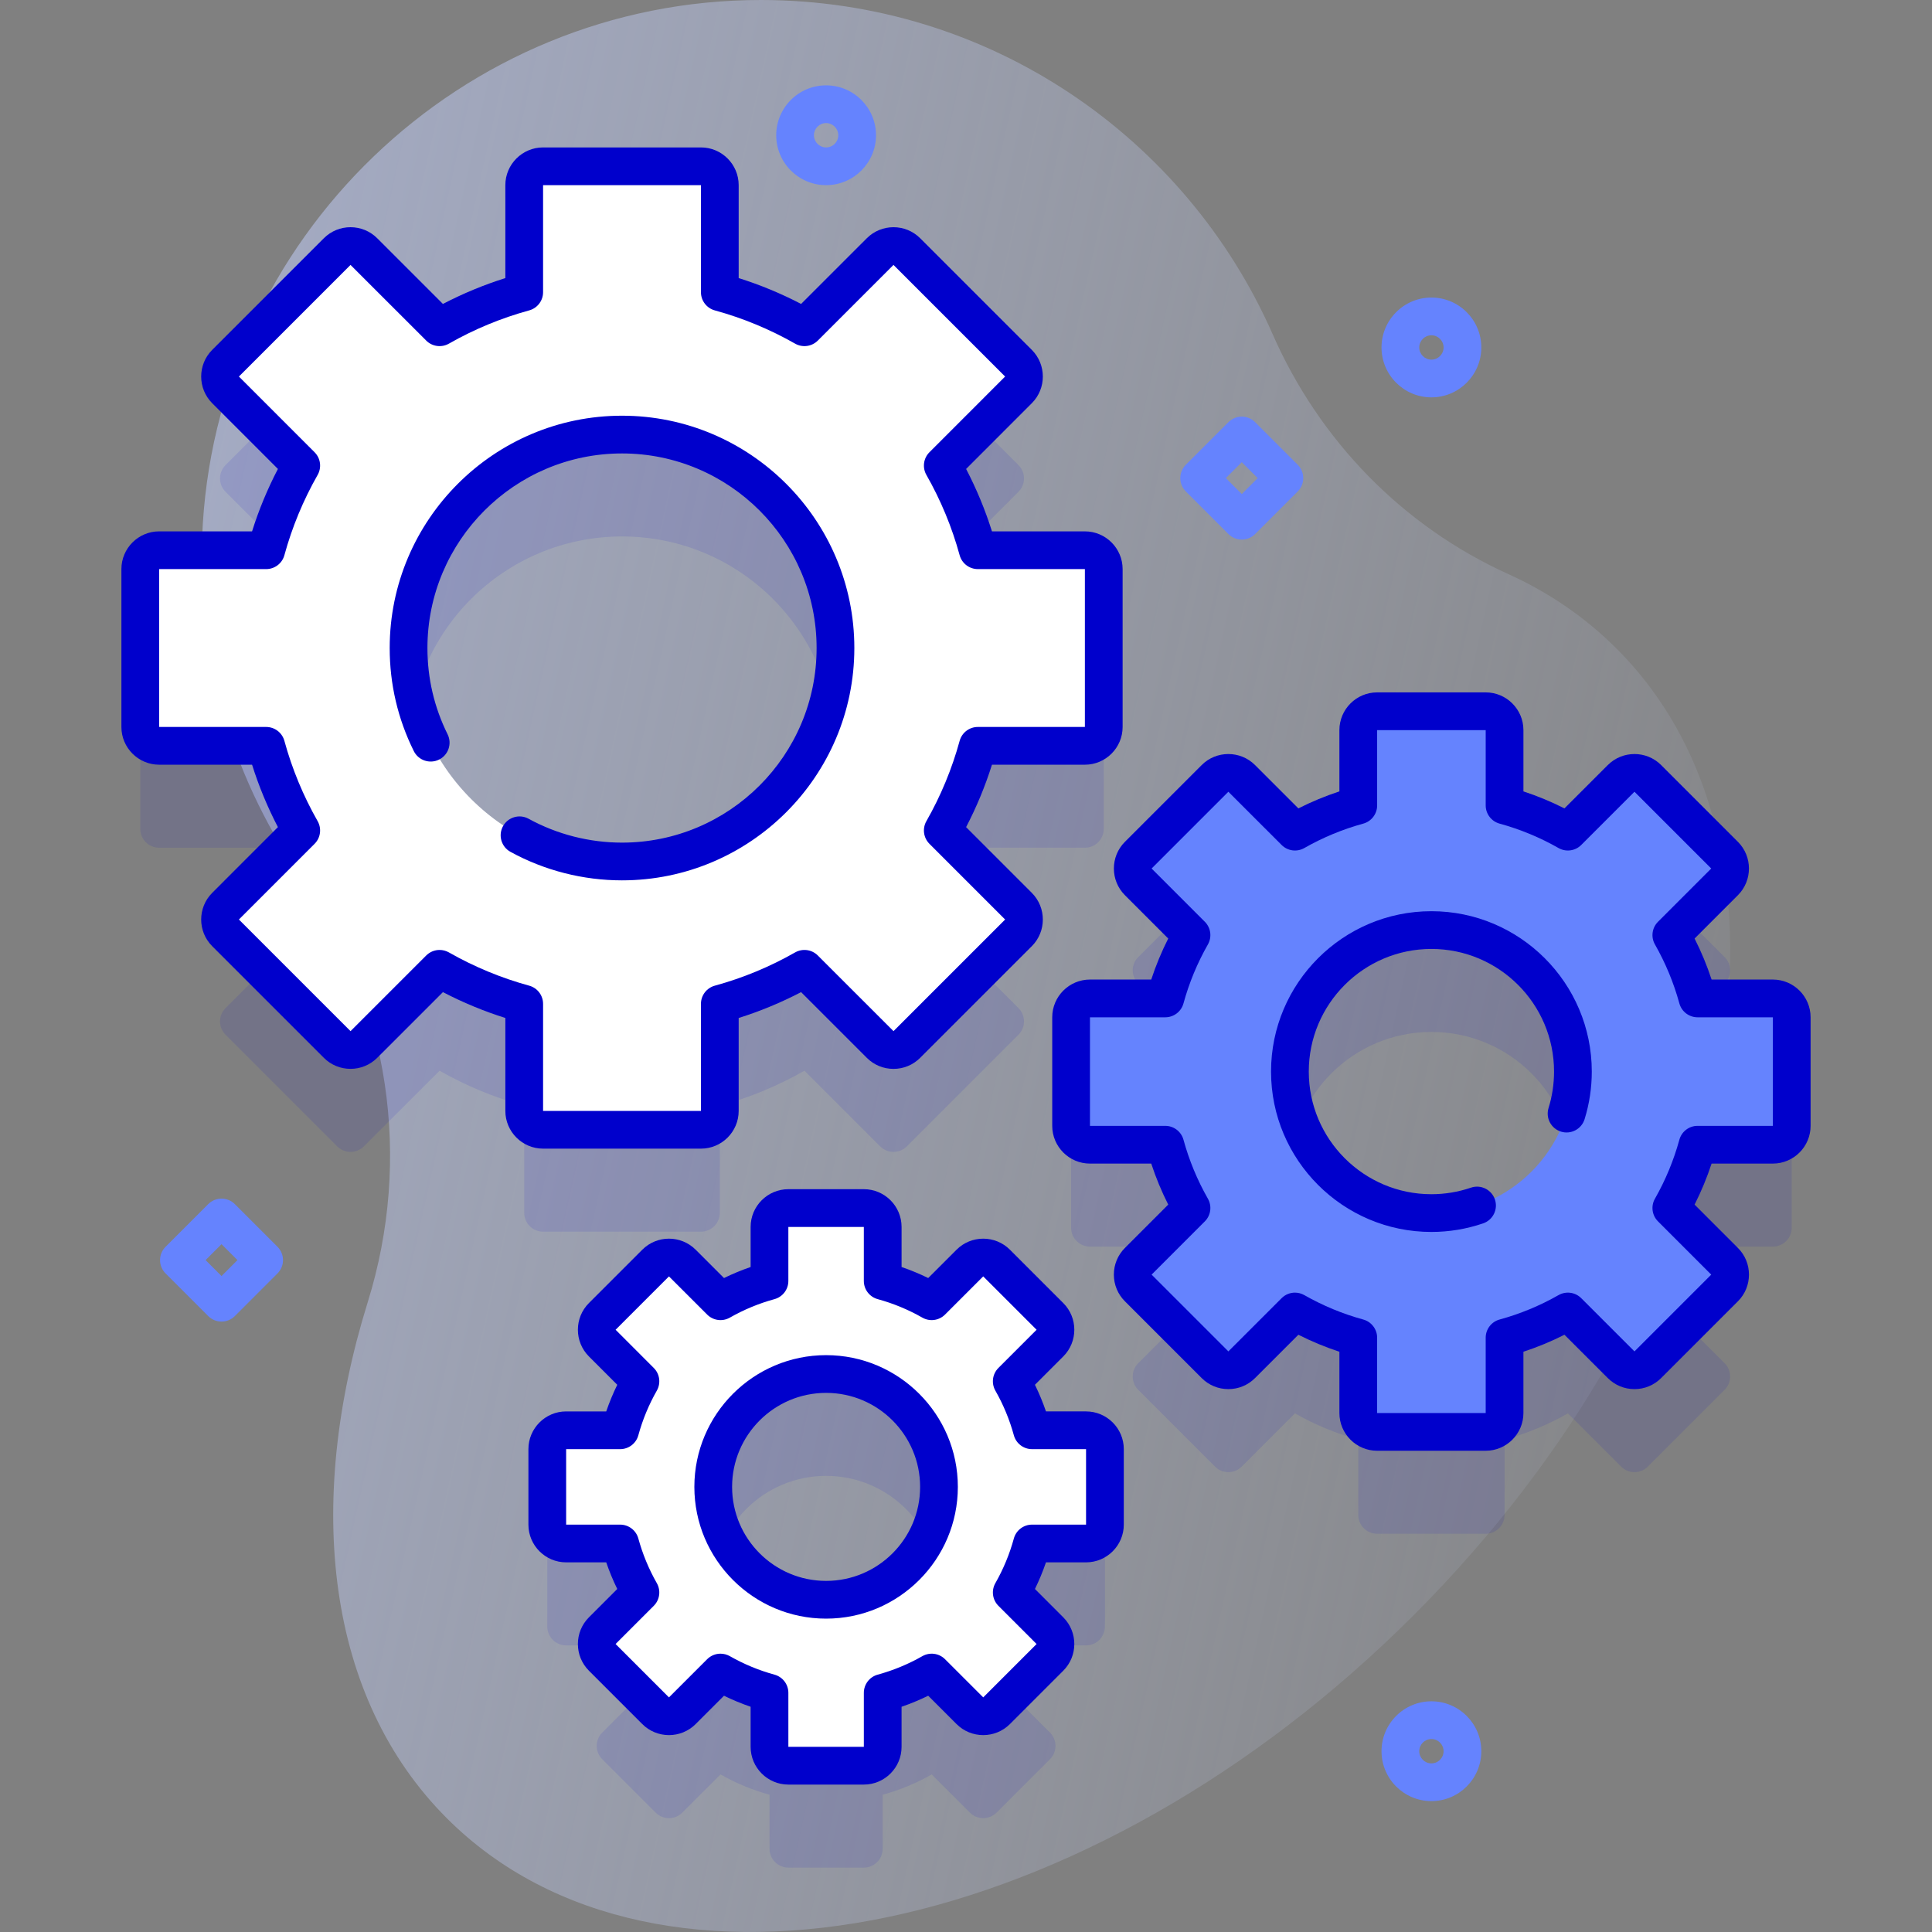 <svg id="Capa_1" enable-background="new 0 0 512 512" height="512" viewBox="0 0 512 512" width="512" xmlns="http://www.w3.org/2000/svg" xmlns:xlink="http://www.w3.org/1999/xlink"><rect x="0" y="0" width="512" height="512" fill="#808080" stroke="none"/><linearGradient id="SVGID_1_" gradientUnits="userSpaceOnUse" x1="514.74" x2="-406.351" y1="325.589" y2="121.569"><stop offset="0" stop-color="#d2deff" stop-opacity="0"/><stop offset="1" stop-color="#b7c5ff"/></linearGradient><g><g><path d="m428.41 171.888c-8.355-8.355-18.026-14.923-28.717-19.765-28.021-12.69-50.051-35.408-62.434-63.565-22.917-52.113-74.975-88.512-135.546-88.558-79.311-.06-145.162 63.163-148.147 142.418-1.277 33.922 8.857 65.421 26.87 90.969 22.877 32.448 28.821 73.782 17.021 111.69-16.764 53.857-10.919 104.898 20.973 136.791 55.888 55.888 170.586 31.803 256.185-53.795 85.598-85.599 109.683-200.296 53.795-256.185z" fill="url(#SVGID_1_)"/></g><g><g fill="#00c"><path d="m474.827 325.363v-28.77c0-2.761-2.239-5-5-5h-19.956c-1.622-5.929-3.972-11.553-6.949-16.778l14.109-14.113c1.952-1.953 1.952-5.118-.001-7.07l-20.343-20.343c-1.952-1.952-5.118-1.953-7.07-.001l-14.114 14.109c-5.225-2.976-10.849-5.326-16.778-6.949v-19.956c0-2.761-2.239-5-5-5h-28.77c-2.761 0-5 2.239-5 5v19.956c-5.929 1.622-11.553 3.972-16.778 6.949l-14.114-14.109c-1.953-1.952-5.118-1.952-7.07.001l-20.343 20.343c-1.952 1.952-1.953 5.118-.001 7.07l14.109 14.113c-2.976 5.225-5.326 10.85-6.949 16.778h-19.956c-2.762 0-5 2.239-5 5v28.77c0 2.761 2.238 5 5 5h19.956c1.622 5.929 3.972 11.553 6.949 16.778l-14.109 14.113c-1.952 1.953-1.952 5.118.001 7.071l20.343 20.343c1.952 1.952 5.118 1.953 7.07.001l14.114-14.109c5.225 2.976 10.85 5.326 16.778 6.949v19.956c0 2.761 2.239 5 5 5h28.77c2.761 0 5-2.239 5-5v-19.956c5.929-1.622 11.553-3.972 16.778-6.949l14.114 14.109c1.953 1.952 5.118 1.952 7.07-.001l20.343-20.343c1.952-1.952 1.953-5.118.001-7.071l-14.109-14.113c2.976-5.225 5.326-10.85 6.949-16.778h19.956c2.761 0 5-2.239 5-5zm-95.487 23.115c-20.711 0-37.5-16.789-37.5-37.5s16.789-37.5 37.5-37.5 37.5 16.789 37.5 37.5-16.789 37.5-37.5 37.5z" opacity=".1"/><path d="m292.818 431.041v-20.001c0-2.761-2.238-5-5-5h-14.312c-1.255-4.588-3.074-8.94-5.377-12.984l10.119-10.122c1.952-1.953 1.952-5.118-.001-7.07l-14.144-14.143c-1.952-1.952-5.118-1.953-7.07-.001l-10.122 10.119c-4.043-2.303-8.396-4.122-12.984-5.377v-14.312c0-2.761-2.239-5-5-5h-20.002c-2.761 0-5 2.239-5 5v14.312c-4.588 1.255-8.94 3.074-12.984 5.377l-10.122-10.119c-1.953-1.952-5.118-1.952-7.07.001l-14.143 14.143c-1.952 1.952-1.953 5.118-.001 7.07l10.119 10.122c-2.303 4.043-4.122 8.396-5.377 12.984h-14.312c-2.762 0-5 2.239-5 5v20.002c0 2.761 2.238 5 5 5h14.312c1.255 4.588 3.074 8.94 5.377 12.984l-10.119 10.122c-1.952 1.953-1.952 5.118.001 7.07l14.143 14.143c1.952 1.952 5.118 1.953 7.07.001l10.122-10.119c4.043 2.303 8.396 4.122 12.984 5.377v14.312c0 2.761 2.239 5 5 5h20.002c2.761 0 5-2.239 5-5v-14.312c4.588-1.255 8.94-3.074 12.984-5.377l10.122 10.119c1.953 1.952 5.118 1.952 7.07-.001l14.144-14.143c1.952-1.952 1.953-5.118.001-7.07l-10.119-10.122c2.303-4.043 4.122-8.396 5.377-12.984h14.312c2.761-.001 5-2.239 5-5.001zm-73.892 19.913c-16.521 0-29.914-13.393-29.914-29.914s13.393-29.914 29.914-29.914 29.914 13.393 29.914 29.914-13.393 29.914-29.914 29.914z" opacity=".1"/><path d="m292.507 219.653v-41.835c0-2.761-2.238-5-5-5h-28.366c-2.169-7.927-5.311-15.447-9.291-22.433l20.055-20.062c1.952-1.953 1.952-5.118-.001-7.07l-29.582-29.582c-1.952-1.952-5.118-1.953-7.07-.001l-20.062 20.055c-6.986-3.979-14.506-7.121-22.433-9.291v-28.366c0-2.761-2.239-5-5-5h-41.835c-2.761 0-5 2.239-5 5v28.366c-7.927 2.169-15.447 5.311-22.433 9.291l-20.061-20.055c-1.953-1.952-5.118-1.952-7.071.001l-29.582 29.582c-1.952 1.952-1.953 5.118-.001 7.07l20.055 20.062c-3.979 6.986-7.121 14.506-9.29 22.433h-28.366c-2.761 0-5 2.239-5 5v41.835c0 2.762 2.239 5 5 5h28.367c2.169 7.927 5.311 15.447 9.29 22.433l-20.055 20.062c-1.952 1.953-1.952 5.118.001 7.07l29.582 29.582c1.952 1.952 5.118 1.953 7.071.001l20.061-20.055c6.986 3.979 14.506 7.121 22.433 9.29v28.366c0 2.762 2.239 5 5 5h41.835c2.761 0 5-2.238 5-5v-28.366c7.927-2.169 15.447-5.311 22.433-9.29l20.062 20.055c1.953 1.952 5.118 1.952 7.07-.001l29.582-29.582c1.952-1.952 1.953-5.118.001-7.07l-20.055-20.062c3.979-6.986 7.121-14.506 9.291-22.433h28.366c2.76 0 4.999-2.239 4.999-5zm-127.667 35.65c-31.242 0-56.568-25.326-56.568-56.568s25.326-56.568 56.568-56.568 56.568 25.326 56.568 56.568-25.326 56.568-56.568 56.568z" opacity=".1"/></g><g><g><path d="m474.827 298.363v-28.77c0-2.761-2.239-5-5-5h-19.956c-1.622-5.929-3.972-11.553-6.949-16.778l14.109-14.114c1.952-1.953 1.952-5.118-.001-7.07l-20.343-20.343c-1.952-1.952-5.118-1.953-7.07-.001l-14.114 14.109c-5.225-2.976-10.849-5.326-16.778-6.949v-19.956c0-2.761-2.239-5-5-5h-28.77c-2.761 0-5 2.239-5 5v19.956c-5.929 1.622-11.553 3.972-16.778 6.949l-14.114-14.109c-1.953-1.952-5.118-1.952-7.07.001l-20.343 20.343c-1.952 1.952-1.953 5.118-.001 7.07l14.109 14.114c-2.976 5.225-5.326 10.85-6.949 16.778h-19.956c-2.762 0-5 2.239-5 5v28.77c0 2.761 2.238 5 5 5h19.956c1.622 5.929 3.972 11.553 6.949 16.778l-14.109 14.113c-1.952 1.953-1.952 5.118.001 7.071l20.343 20.343c1.952 1.952 5.118 1.953 7.07.001l14.114-14.109c5.225 2.976 10.85 5.326 16.778 6.949v19.956c0 2.761 2.239 5 5 5h28.77c2.761 0 5-2.239 5-5v-19.956c5.929-1.622 11.553-3.972 16.778-6.949l14.114 14.109c1.953 1.952 5.118 1.952 7.07-.001l20.343-20.343c1.952-1.952 1.953-5.118.001-7.071l-14.109-14.113c2.976-5.225 5.326-10.85 6.949-16.778h19.956c2.761 0 5-2.239 5-5zm-95.487 23.115c-20.711 0-37.5-16.789-37.5-37.5s16.789-37.5 37.5-37.5 37.5 16.789 37.5 37.5-16.789 37.5-37.5 37.5z" fill="#6583fe"/><g><path d="m393.725 384.465h-28.77c-5.514 0-10-4.486-10-10v-16.239c-3.728-1.223-7.364-2.729-10.871-4.503l-11.486 11.482c-1.889 1.888-4.399 2.928-7.07 2.928h-.001c-2.671 0-5.183-1.041-7.071-2.931l-20.342-20.342c-1.888-1.888-2.929-4.398-2.929-7.07 0-2.671 1.04-5.182 2.928-7.07l11.482-11.486c-1.774-3.507-3.28-7.143-4.503-10.87h-16.239c-5.514 0-10-4.486-10-10v-28.77c0-5.514 4.486-10 10-10h16.239c1.222-3.728 2.729-7.364 4.503-10.871l-11.482-11.486c-3.897-3.897-3.897-10.241 0-14.141l20.344-20.343c3.899-3.9 10.243-3.898 14.141-.002l11.486 11.483c3.507-1.775 7.143-3.281 10.871-4.504v-16.238c0-5.514 4.486-10 10-10h28.77c5.514 0 10 4.486 10 10v16.238c3.728 1.223 7.363 2.729 10.871 4.504l11.486-11.483c3.9-3.897 10.244-3.896 14.141.002l20.343 20.343c3.898 3.899 3.898 10.243 0 14.141l-11.482 11.486c1.774 3.507 3.281 7.143 4.503 10.871h16.239c5.514 0 10 4.486 10 10v28.77c0 5.514-4.486 10-10 10h-16.239c-1.223 3.729-2.729 7.363-4.503 10.87l11.482 11.486c1.888 1.889 2.928 4.399 2.928 7.07 0 2.672-1.04 5.183-2.929 7.071l-20.343 20.342c-1.888 1.889-4.399 2.93-7.07 2.93s-5.182-1.039-7.071-2.928l-11.486-11.482c-3.506 1.774-7.142 3.28-10.871 4.503v16.239c.001 5.514-4.485 10-9.999 10zm-50.547-41.904c.847 0 1.699.215 2.474.655 4.921 2.804 10.177 4.98 15.622 6.471 2.173.594 3.681 2.569 3.681 4.822v19.956h28.77v-19.956c0-2.253 1.507-4.229 3.681-4.823 5.446-1.489 10.702-3.666 15.622-6.47 1.958-1.112 4.418-.784 6.01.809l14.114 14.108 20.343-20.343-14.109-14.114c-1.592-1.593-1.923-4.054-.808-6.011 2.803-4.92 4.98-10.176 6.471-15.622.595-2.173 2.57-3.68 4.823-3.68h19.956v-28.77h-19.956c-2.253 0-4.228-1.507-4.823-3.681-1.49-5.444-3.667-10.701-6.471-15.624-1.114-1.957-.784-4.417.809-6.01l14.109-14.113-20.343-20.343-14.113 14.109c-1.593 1.592-4.055 1.921-6.01.809-4.922-2.805-10.179-4.981-15.622-6.471-2.173-.595-3.681-2.57-3.681-4.823v-19.955h-28.77v19.955c0 2.253-1.507 4.229-3.681 4.822-5.443 1.49-10.7 3.667-15.622 6.472-1.957 1.114-4.418.783-6.01-.809l-14.113-14.109-20.343 20.343 14.108 14.113c1.592 1.593 1.923 4.053.809 6.01-2.804 4.923-4.981 10.18-6.471 15.624-.595 2.174-2.569 3.681-4.823 3.681h-19.956v28.77h19.956c2.253 0 4.228 1.507 4.823 3.68 1.49 5.445 3.668 10.702 6.471 15.623 1.114 1.956.784 4.417-.809 6.01l-14.108 14.114 20.343 20.343 14.113-14.108c.961-.962 2.24-1.464 3.534-1.464zm36.162-16.082c-23.435 0-42.5-19.065-42.5-42.5s19.065-42.5 42.5-42.5 42.5 19.065 42.5 42.5c0 4.301-.642 8.547-1.907 12.621-.819 2.637-3.621 4.114-6.258 3.292-2.637-.819-4.111-3.621-3.292-6.259.966-3.111 1.457-6.36 1.457-9.654 0-17.921-14.579-32.5-32.5-32.5-17.92 0-32.5 14.579-32.5 32.5s14.58 32.5 32.5 32.5c3.569 0 7.095-.585 10.48-1.737 2.612-.893 5.455.506 6.345 3.12.891 2.614-.507 5.455-3.121 6.346-4.425 1.506-9.036 2.271-13.704 2.271z" fill="#00c"/></g></g><g><path d="m292.818 404.041v-20.001c0-2.761-2.238-5-5-5h-14.312c-1.255-4.588-3.074-8.94-5.377-12.984l10.119-10.122c1.952-1.953 1.952-5.118-.001-7.07l-14.144-14.143c-1.952-1.952-5.118-1.953-7.07-.001l-10.122 10.119c-4.043-2.303-8.396-4.122-12.984-5.377v-14.312c0-2.761-2.239-5-5-5h-20.002c-2.761 0-5 2.239-5 5v14.312c-4.588 1.255-8.94 3.074-12.984 5.377l-10.122-10.119c-1.953-1.952-5.118-1.952-7.07.001l-14.143 14.143c-1.952 1.952-1.953 5.118-.001 7.07l10.119 10.122c-2.303 4.043-4.122 8.396-5.377 12.984h-14.312c-2.762 0-5 2.239-5 5v20.002c0 2.761 2.238 5 5 5h14.312c1.255 4.588 3.074 8.94 5.377 12.984l-10.119 10.122c-1.952 1.953-1.952 5.118.001 7.07l14.143 14.143c1.952 1.952 5.118 1.953 7.07.001l10.122-10.119c4.043 2.303 8.396 4.122 12.984 5.377v14.312c0 2.761 2.239 5 5 5h20.002c2.761 0 5-2.239 5-5v-14.312c4.588-1.255 8.94-3.074 12.984-5.377l10.122 10.119c1.953 1.952 5.118 1.952 7.07-.001l14.144-14.143c1.952-1.952 1.953-5.118.001-7.07l-10.119-10.122c2.303-4.043 4.122-8.396 5.377-12.984h14.312c2.761-.001 5-2.239 5-5.001zm-73.892 19.913c-16.521 0-29.914-13.393-29.914-29.914s13.393-29.914 29.914-29.914 29.914 13.393 29.914 29.914-13.393 29.914-29.914 29.914z" fill="#fff"/><g><path d="m228.927 472.932h-20.002c-5.514 0-10-4.486-10-10v-10.622c-2.409-.826-4.767-1.803-7.057-2.923l-7.514 7.511c-3.898 3.898-10.242 3.899-14.141-.001l-14.144-14.144c-3.897-3.898-3.898-10.241-.002-14.141l7.512-7.515c-1.121-2.29-2.097-4.647-2.923-7.057h-10.622c-5.514 0-10-4.486-10-10v-20c0-5.514 4.486-10 10-10h10.622c.826-2.409 1.802-4.767 2.923-7.058l-7.512-7.514c-3.898-3.9-3.897-10.243.002-14.142l14.143-14.143c3.898-3.898 10.242-3.899 14.141-.001l7.514 7.511c2.292-1.121 4.648-2.098 7.057-2.923v-10.622c0-5.514 4.486-10 10-10h20.002c5.514 0 10 4.486 10 10v10.622c2.408.825 4.765 1.802 7.057 2.923l7.514-7.511c3.898-3.898 10.242-3.898 14.141 0l14.144 14.145c3.899 3.897 3.899 10.241.001 14.141l-7.512 7.514c1.121 2.291 2.098 4.648 2.923 7.058h10.623c5.514 0 10 4.486 10 10v20.001c0 5.514-4.486 10-10 10h-10.623c-.826 2.409-1.802 4.767-2.923 7.057l7.511 7.514c3.897 3.9 3.896 10.243-.001 14.142l-14.143 14.144c-3.9 3.898-10.243 3.897-14.142.001l-7.514-7.511c-2.29 1.12-4.648 2.097-7.057 2.923v10.622c.002 5.512-4.484 9.999-9.998 9.999zm-37.984-34.689c.847 0 1.699.215 2.473.655 3.726 2.122 7.706 3.771 11.829 4.9 2.173.595 3.68 2.569 3.68 4.822v14.311h20.002v-14.311c0-2.253 1.507-4.228 3.68-4.822 4.124-1.129 8.104-2.777 11.829-4.9 1.957-1.112 4.417-.784 6.009.809l10.122 10.118 14.143-14.143-10.118-10.123c-1.592-1.593-1.923-4.054-.808-6.01 2.122-3.726 3.771-7.705 4.898-11.828.595-2.174 2.569-3.681 4.823-3.681h14.312v-20h-14.312c-2.254 0-4.228-1.507-4.823-3.681-1.128-4.122-2.776-8.103-4.899-11.829-1.114-1.957-.783-4.417.809-6.01l10.119-10.122-14.144-14.143-10.123 10.119c-1.592 1.592-4.052 1.923-6.009.809-3.729-2.124-7.708-3.772-11.828-4.898-2.173-.595-3.681-2.57-3.681-4.823v-14.311h-20.002v14.311c0 2.253-1.507 4.229-3.681 4.823-4.12 1.126-8.099 2.774-11.828 4.898-1.956 1.114-4.417.785-6.009-.809l-10.122-10.118-14.144 14.142 10.118 10.122c1.592 1.593 1.923 4.053.809 6.01-2.123 3.727-3.771 7.707-4.899 11.829-.595 2.174-2.569 3.681-4.823 3.681h-14.312v20.001h14.312c2.253 0 4.228 1.507 4.823 3.681 1.128 4.123 2.776 8.103 4.898 11.828 1.115 1.956.784 4.417-.808 6.01l-10.119 10.122 14.144 14.145 10.122-10.119c.965-.963 2.244-1.465 3.538-1.465zm27.983-9.289c-19.252 0-34.914-15.662-34.914-34.914 0-19.251 15.662-34.913 34.914-34.913 19.251 0 34.913 15.662 34.913 34.913.001 19.252-15.661 34.914-34.913 34.914zm0-59.827c-13.737 0-24.914 11.176-24.914 24.913s11.176 24.914 24.914 24.914c13.737 0 24.913-11.177 24.913-24.914s-11.175-24.913-24.913-24.913z" fill="#00c"/></g></g><g><path d="m292.507 192.653v-41.835c0-2.761-2.238-5-5-5h-28.366c-2.169-7.927-5.311-15.447-9.291-22.433l20.055-20.062c1.952-1.953 1.952-5.118-.001-7.07l-29.582-29.582c-1.952-1.952-5.118-1.953-7.07-.001l-20.062 20.055c-6.986-3.979-14.506-7.121-22.433-9.291v-28.366c0-2.761-2.239-5-5-5h-41.835c-2.761 0-5 2.239-5 5v28.366c-7.927 2.169-15.447 5.311-22.433 9.291l-20.061-20.055c-1.953-1.952-5.118-1.952-7.071.001l-29.581 29.581c-1.952 1.952-1.953 5.118-.001 7.071l20.055 20.062c-3.979 6.986-7.121 14.506-9.29 22.433h-28.367c-2.761 0-5 2.239-5 5v41.835c0 2.762 2.239 5 5 5h28.367c2.169 7.927 5.311 15.447 9.29 22.433l-20.055 20.061c-1.952 1.953-1.952 5.118.001 7.071l29.582 29.582c1.952 1.952 5.118 1.953 7.071.001l20.061-20.055c6.986 3.979 14.506 7.121 22.433 9.29v28.366c0 2.762 2.239 5 5 5h41.835c2.761 0 5-2.238 5-5v-28.366c7.927-2.169 15.447-5.311 22.433-9.29l20.062 20.055c1.953 1.952 5.118 1.952 7.07-.001l29.582-29.582c1.952-1.952 1.953-5.118.001-7.071l-20.055-20.061c3.979-6.986 7.121-14.506 9.291-22.433h28.366c2.76 0 4.999-2.239 4.999-5zm-127.667 35.65c-31.242 0-56.568-25.326-56.568-56.568s25.326-56.568 56.568-56.568 56.568 25.326 56.568 56.568-25.326 56.568-56.568 56.568z" fill="#fff"/><g><path d="m185.758 304.401h-41.835c-5.514 0-10-4.486-10-10v-24.626c-5.696-1.792-11.235-4.087-16.541-6.852l-17.418 17.412c-3.899 3.898-10.244 3.898-14.142-.002l-29.582-29.581c-3.898-3.896-3.899-10.24-.001-14.14l17.412-17.417c-2.765-5.308-5.06-10.848-6.852-16.543h-24.626c-5.514 0-10-4.486-10-10v-41.835c0-5.514 4.486-10 10-10h24.625c1.792-5.696 4.087-11.235 6.852-16.542l-17.412-17.418c-3.897-3.897-3.897-10.241 0-14.141l29.582-29.581c3.899-3.897 10.243-3.898 14.142-.002l17.418 17.412c5.306-2.765 10.845-5.06 16.541-6.852v-24.625c0-5.514 4.486-10 10-10h41.835c5.514 0 10 4.486 10 10v24.626c5.696 1.792 11.235 4.087 16.542 6.851l17.417-17.411c3.9-3.897 10.244-3.896 14.141.002l29.582 29.581c3.898 3.9 3.898 10.243 0 14.141l-17.411 17.418c2.765 5.307 5.06 10.846 6.852 16.542h24.625c5.514 0 10 4.486 10 10v41.835c0 5.514-4.486 10-10 10h-24.625c-1.792 5.695-4.087 11.235-6.852 16.543l17.412 17.416c3.897 3.899 3.897 10.243-.001 14.141l-29.582 29.582c-1.888 1.889-4.399 2.93-7.07 2.93s-5.182-1.039-7.071-2.928l-17.417-17.412c-5.306 2.765-10.845 5.06-16.542 6.852v24.626c.002 5.512-4.484 9.998-9.998 9.998zm-69.267-52.656c.847 0 1.699.215 2.474.655 6.702 3.818 13.86 6.782 21.277 8.813 2.173.594 3.68 2.569 3.68 4.822v28.366h41.835v-28.366c0-2.253 1.507-4.229 3.68-4.822 7.417-2.03 14.576-4.994 21.277-8.813 1.958-1.112 4.417-.783 6.01.809l20.061 20.055 29.582-29.582-20.055-20.061c-1.592-1.593-1.923-4.053-.809-6.01 3.818-6.703 6.783-13.862 8.812-21.278.595-2.174 2.569-3.681 4.823-3.681h28.366v-41.835h-28.366c-2.253 0-4.228-1.507-4.823-3.681-2.029-7.416-4.994-14.575-8.812-21.277-1.115-1.956-.784-4.417.808-6.01l20.055-20.062-29.582-29.581-20.061 20.055c-1.594 1.591-4.053 1.921-6.01.809-6.702-3.818-13.86-6.782-21.277-8.812-2.173-.594-3.68-2.569-3.68-4.822v-28.368h-41.835v28.366c0 2.253-1.507 4.228-3.68 4.822-7.417 2.03-14.576 4.994-21.277 8.812-1.956 1.114-4.417.785-6.01-.809l-20.061-20.053-29.581 29.581 20.055 20.062c1.592 1.593 1.923 4.054.808 6.01-3.818 6.702-6.783 13.861-8.812 21.277-.595 2.174-2.569 3.681-4.823 3.681h-28.367v41.835h28.367c2.253 0 4.228 1.507 4.823 3.681 2.029 7.416 4.994 14.575 8.812 21.278 1.114 1.957.784 4.417-.809 6.01l-20.055 20.061 29.582 29.582 20.062-20.055c.963-.962 2.242-1.464 3.536-1.464zm48.349-18.442c-10.328 0-20.551-2.613-29.564-7.557-2.421-1.328-3.308-4.367-1.979-6.788s4.368-3.309 6.788-1.979c7.544 4.138 16.104 6.324 24.756 6.324 28.435 0 51.568-23.134 51.568-51.568 0-28.435-23.133-51.567-51.568-51.567-28.434 0-51.567 23.133-51.567 51.567 0 8.018 1.798 15.711 5.345 22.865 1.226 2.474.215 5.474-2.259 6.7-2.476 1.225-5.474.215-6.701-2.259-4.237-8.547-6.385-17.734-6.385-27.307 0-33.948 27.619-61.567 61.567-61.567 33.949 0 61.568 27.619 61.568 61.567-.001 33.95-27.62 61.569-61.569 61.569z" fill="#00c"/></g></g></g><g><path d="m379.34 105.304c-7.292 0-13.225-5.933-13.225-13.225s5.933-13.225 13.225-13.225c7.293 0 13.225 5.933 13.225 13.225s-5.933 13.225-13.225 13.225zm0-16.449c-1.778 0-3.225 1.446-3.225 3.225 0 1.778 1.447 3.225 3.225 3.225s3.225-1.446 3.225-3.225-1.447-3.225-3.225-3.225z" fill="#6583fe"/></g><g><path d="m379.34 477.314c-7.292 0-13.225-5.933-13.225-13.225 0-7.293 5.933-13.226 13.225-13.226 7.293 0 13.225 5.933 13.225 13.226 0 7.292-5.933 13.225-13.225 13.225zm0-16.451c-1.778 0-3.225 1.447-3.225 3.226 0 1.778 1.447 3.225 3.225 3.225s3.225-1.446 3.225-3.225c0-1.778-1.447-3.226-3.225-3.226z" fill="#6583fe"/></g><g><path d="m218.926 49.068c-7.292 0-13.225-5.933-13.225-13.225 0-7.293 5.933-13.226 13.225-13.226s13.225 5.933 13.225 13.226-5.933 13.225-13.225 13.225zm0-16.45c-1.778 0-3.225 1.447-3.225 3.226 0 1.778 1.447 3.225 3.225 3.225s3.225-1.446 3.225-3.225-1.447-3.226-3.225-3.226z" fill="#6583fe"/></g><g><path d="m329.085 142.996c-1.28 0-2.559-.488-3.536-1.465l-11.292-11.292c-1.953-1.952-1.953-5.118 0-7.07l11.292-11.292c1.953-1.953 5.118-1.953 7.071 0l11.292 11.292c.938.938 1.464 2.209 1.464 3.535s-.527 2.598-1.464 3.535l-11.292 11.292c-.976.977-2.256 1.465-3.535 1.465zm-4.221-16.292 4.221 4.221 4.221-4.221-4.221-4.221z" fill="#6583fe"/></g><g><path d="m58.708 350.232c-1.326 0-2.598-.527-3.536-1.465l-11.292-11.292c-1.953-1.952-1.953-5.118 0-7.07l11.292-11.292c1.953-1.953 5.118-1.953 7.071 0l11.292 11.292c.938.938 1.464 2.209 1.464 3.535s-.527 2.598-1.464 3.535l-11.292 11.293c-.937.937-2.209 1.464-3.535 1.464zm-4.222-16.292 4.221 4.222 4.221-4.222-4.221-4.221z" fill="#6583fe"/></g></g></g></svg>